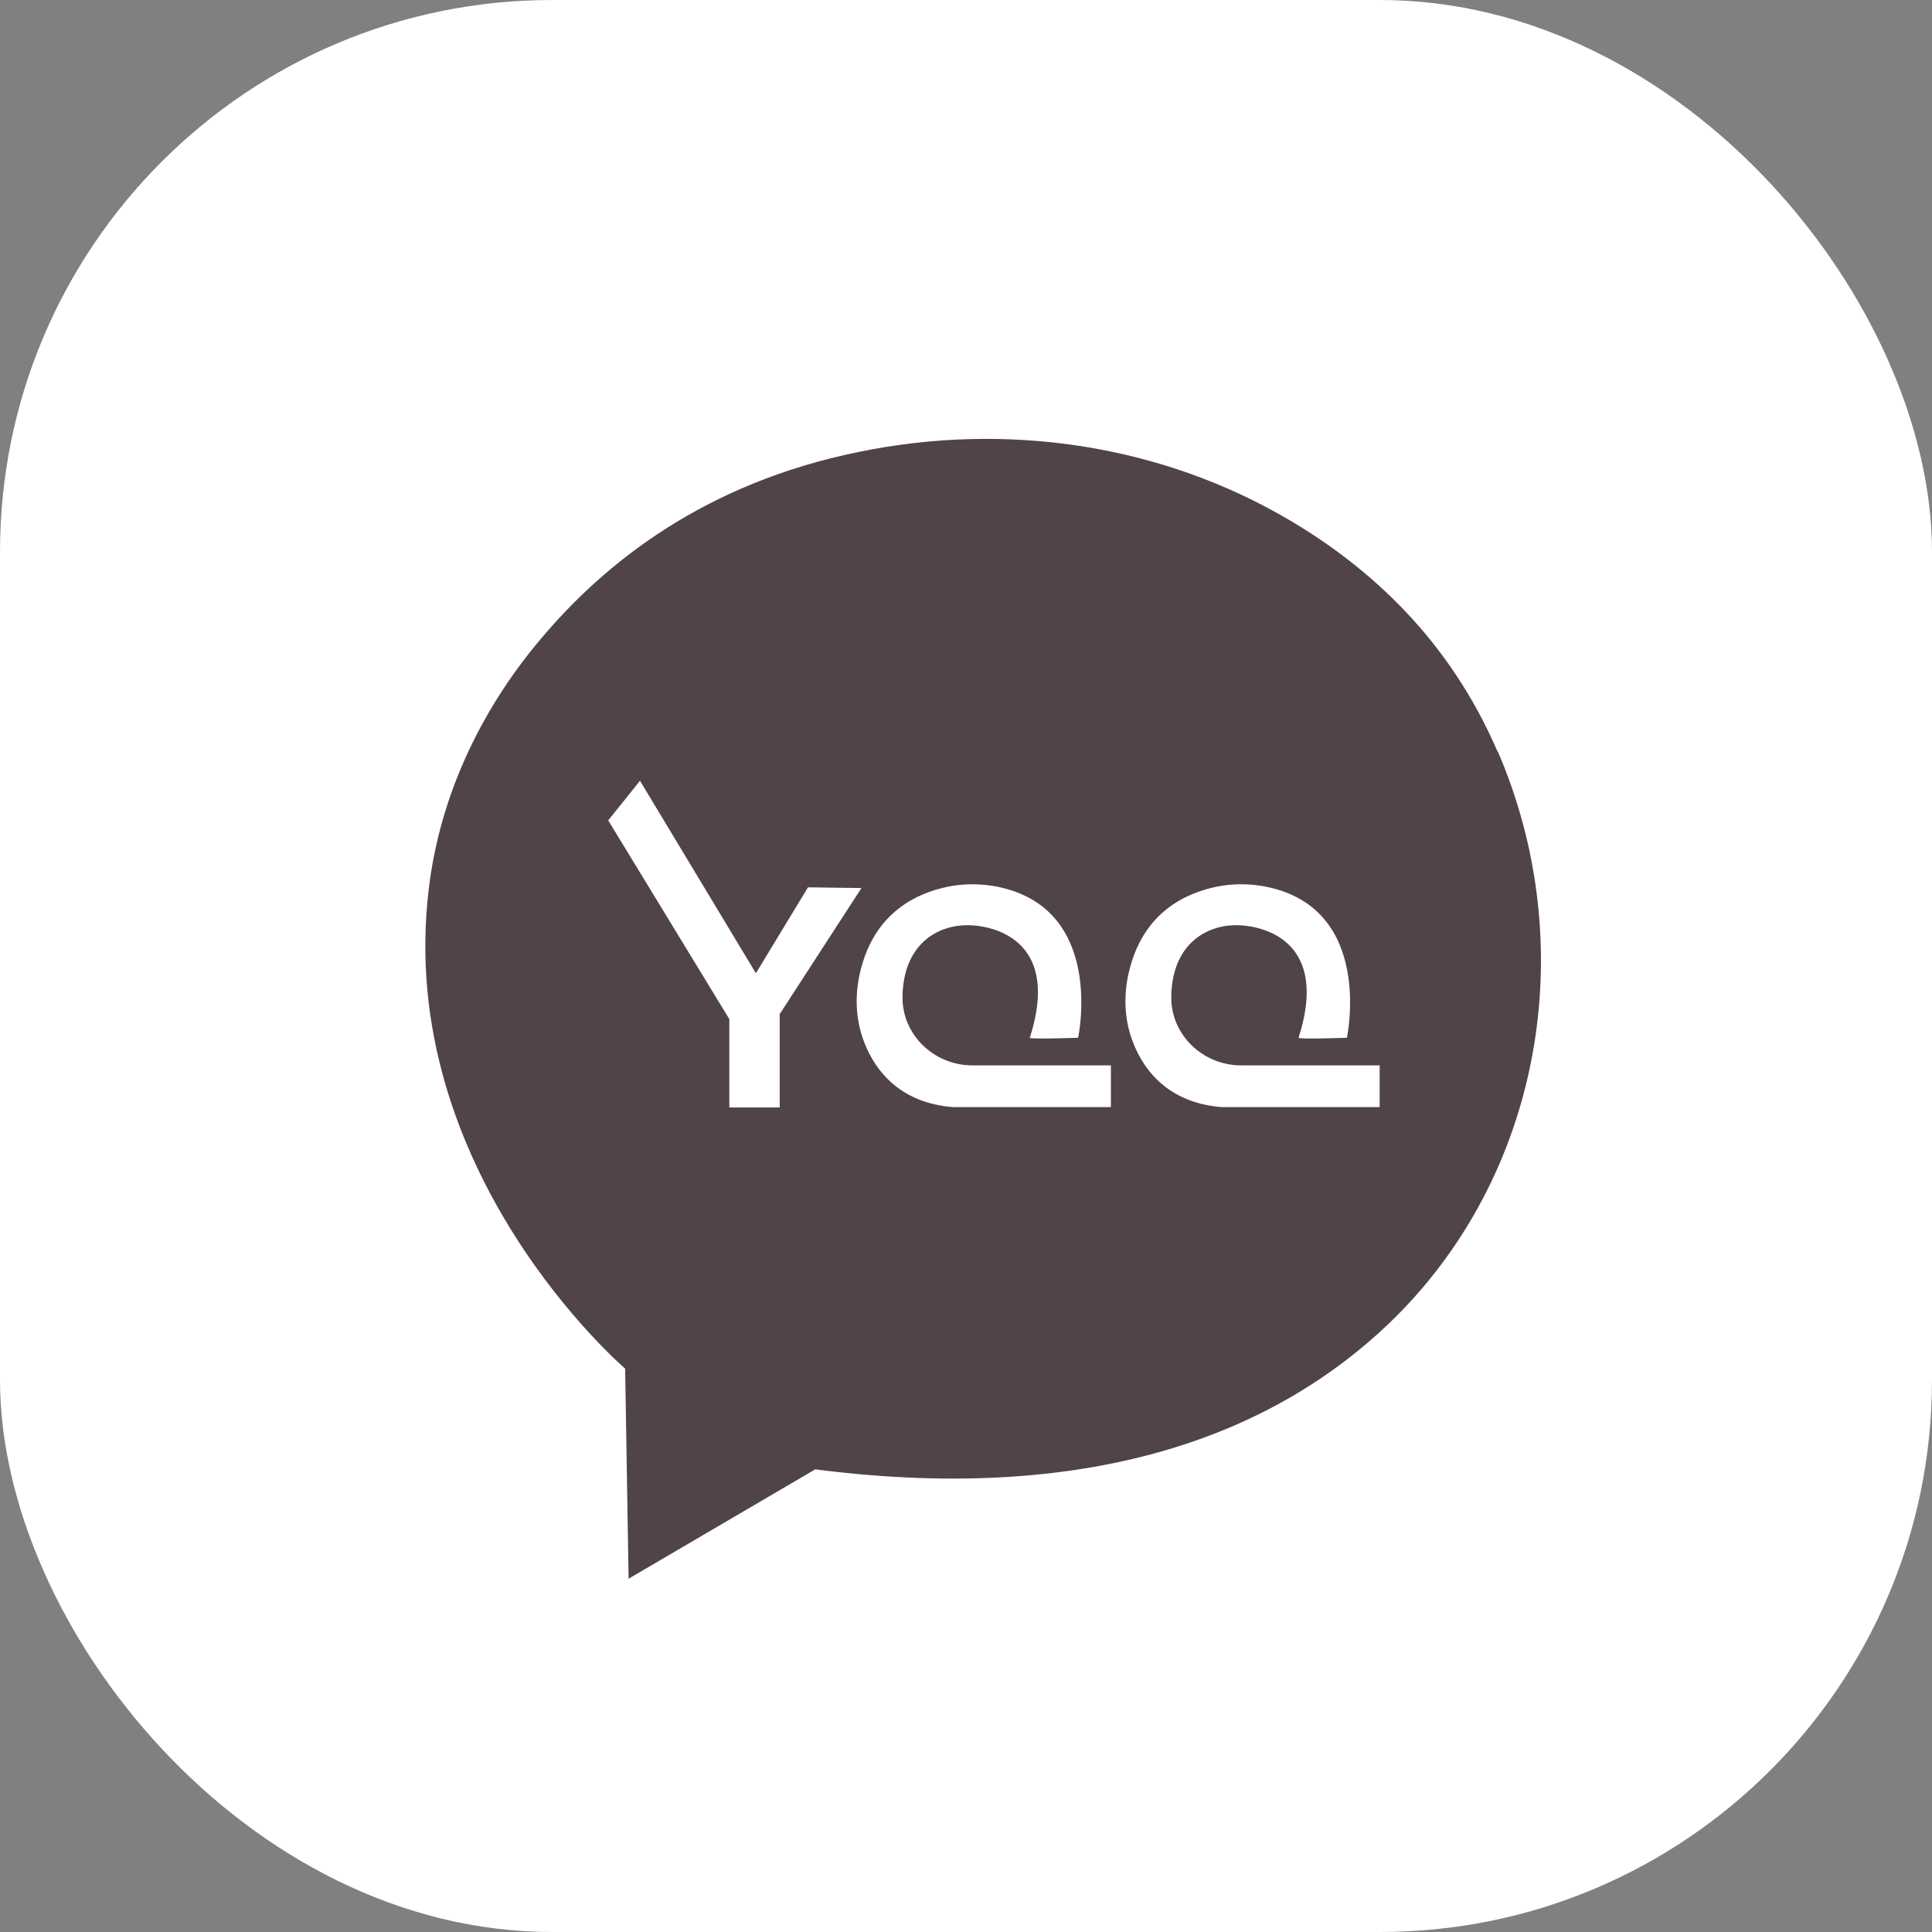 <?xml version="1.0" encoding="UTF-8"?>
<svg id="icon-skype" xmlns="http://www.w3.org/2000/svg" viewBox="0 0 56 56">
  <rect x="0" y="0" width="56" height="56" fill="#808080" stroke="none"/>
  <defs>
    <style>
      .cls-1 {
        fill: #fff;
      }

      .cls-2 {
        fill: #504349;
      }
    </style>
  </defs>
  <rect class="cls-1" width="56" height="56" rx="16" ry="16"/>
  <path class="cls-2" d="M43.4,21.77c-1.39-3.22-3.67-5.3-6-6.68-3.75-2.22-8.24-2.87-12.51-1.99-4.48.91-7.31,3.21-9.07,5.25-1.82,2.09-3.06,4.65-3.39,7.4-1,8.2,5.69,13.92,5.69,13.92l.1,6.09,5.41-3.17c8.33,1.07,13.48-1.22,16.62-4.22,4.45-4.26,5.6-10.95,3.16-16.6ZM22.6,29.39v2.71h-1.46v-2.56l-3.51-5.76.92-1.15,3.36,5.58,1.51-2.49,1.55.02-2.38,3.67ZM32.19,32.09s-3.69,0-4.56,0c-1.48-.11-2.24-.99-2.58-1.88-.29-.74-.28-1.56-.04-2.32.5-1.63,1.82-2.09,2.64-2.22.41-.06.84-.05,1.25.03,3.16.63,2.35,4.38,2.35,4.38,0,0-1.41.05-1.4,0,.88-2.74-.93-3.22-1.69-3.26-.95-.05-1.96.52-2,2.03,0,.02,0,.03,0,.05-.01,1.1.92,1.98,2.02,1.98h4.02v1.2ZM39.98,32.09s-3.69,0-4.56,0c-1.48-.11-2.24-.99-2.58-1.88-.29-.74-.28-1.56-.04-2.32.5-1.63,1.82-2.09,2.64-2.22.41-.06.84-.05,1.25.03,3.16.63,2.35,4.38,2.35,4.38,0,0-1.41.05-1.4,0,.88-2.74-.93-3.22-1.69-3.26-.95-.05-1.96.52-2,2.03,0,.02,0,.03,0,.05-.01,1.1.92,1.98,2.02,1.98h4.02v1.2Z"/>
</svg>
